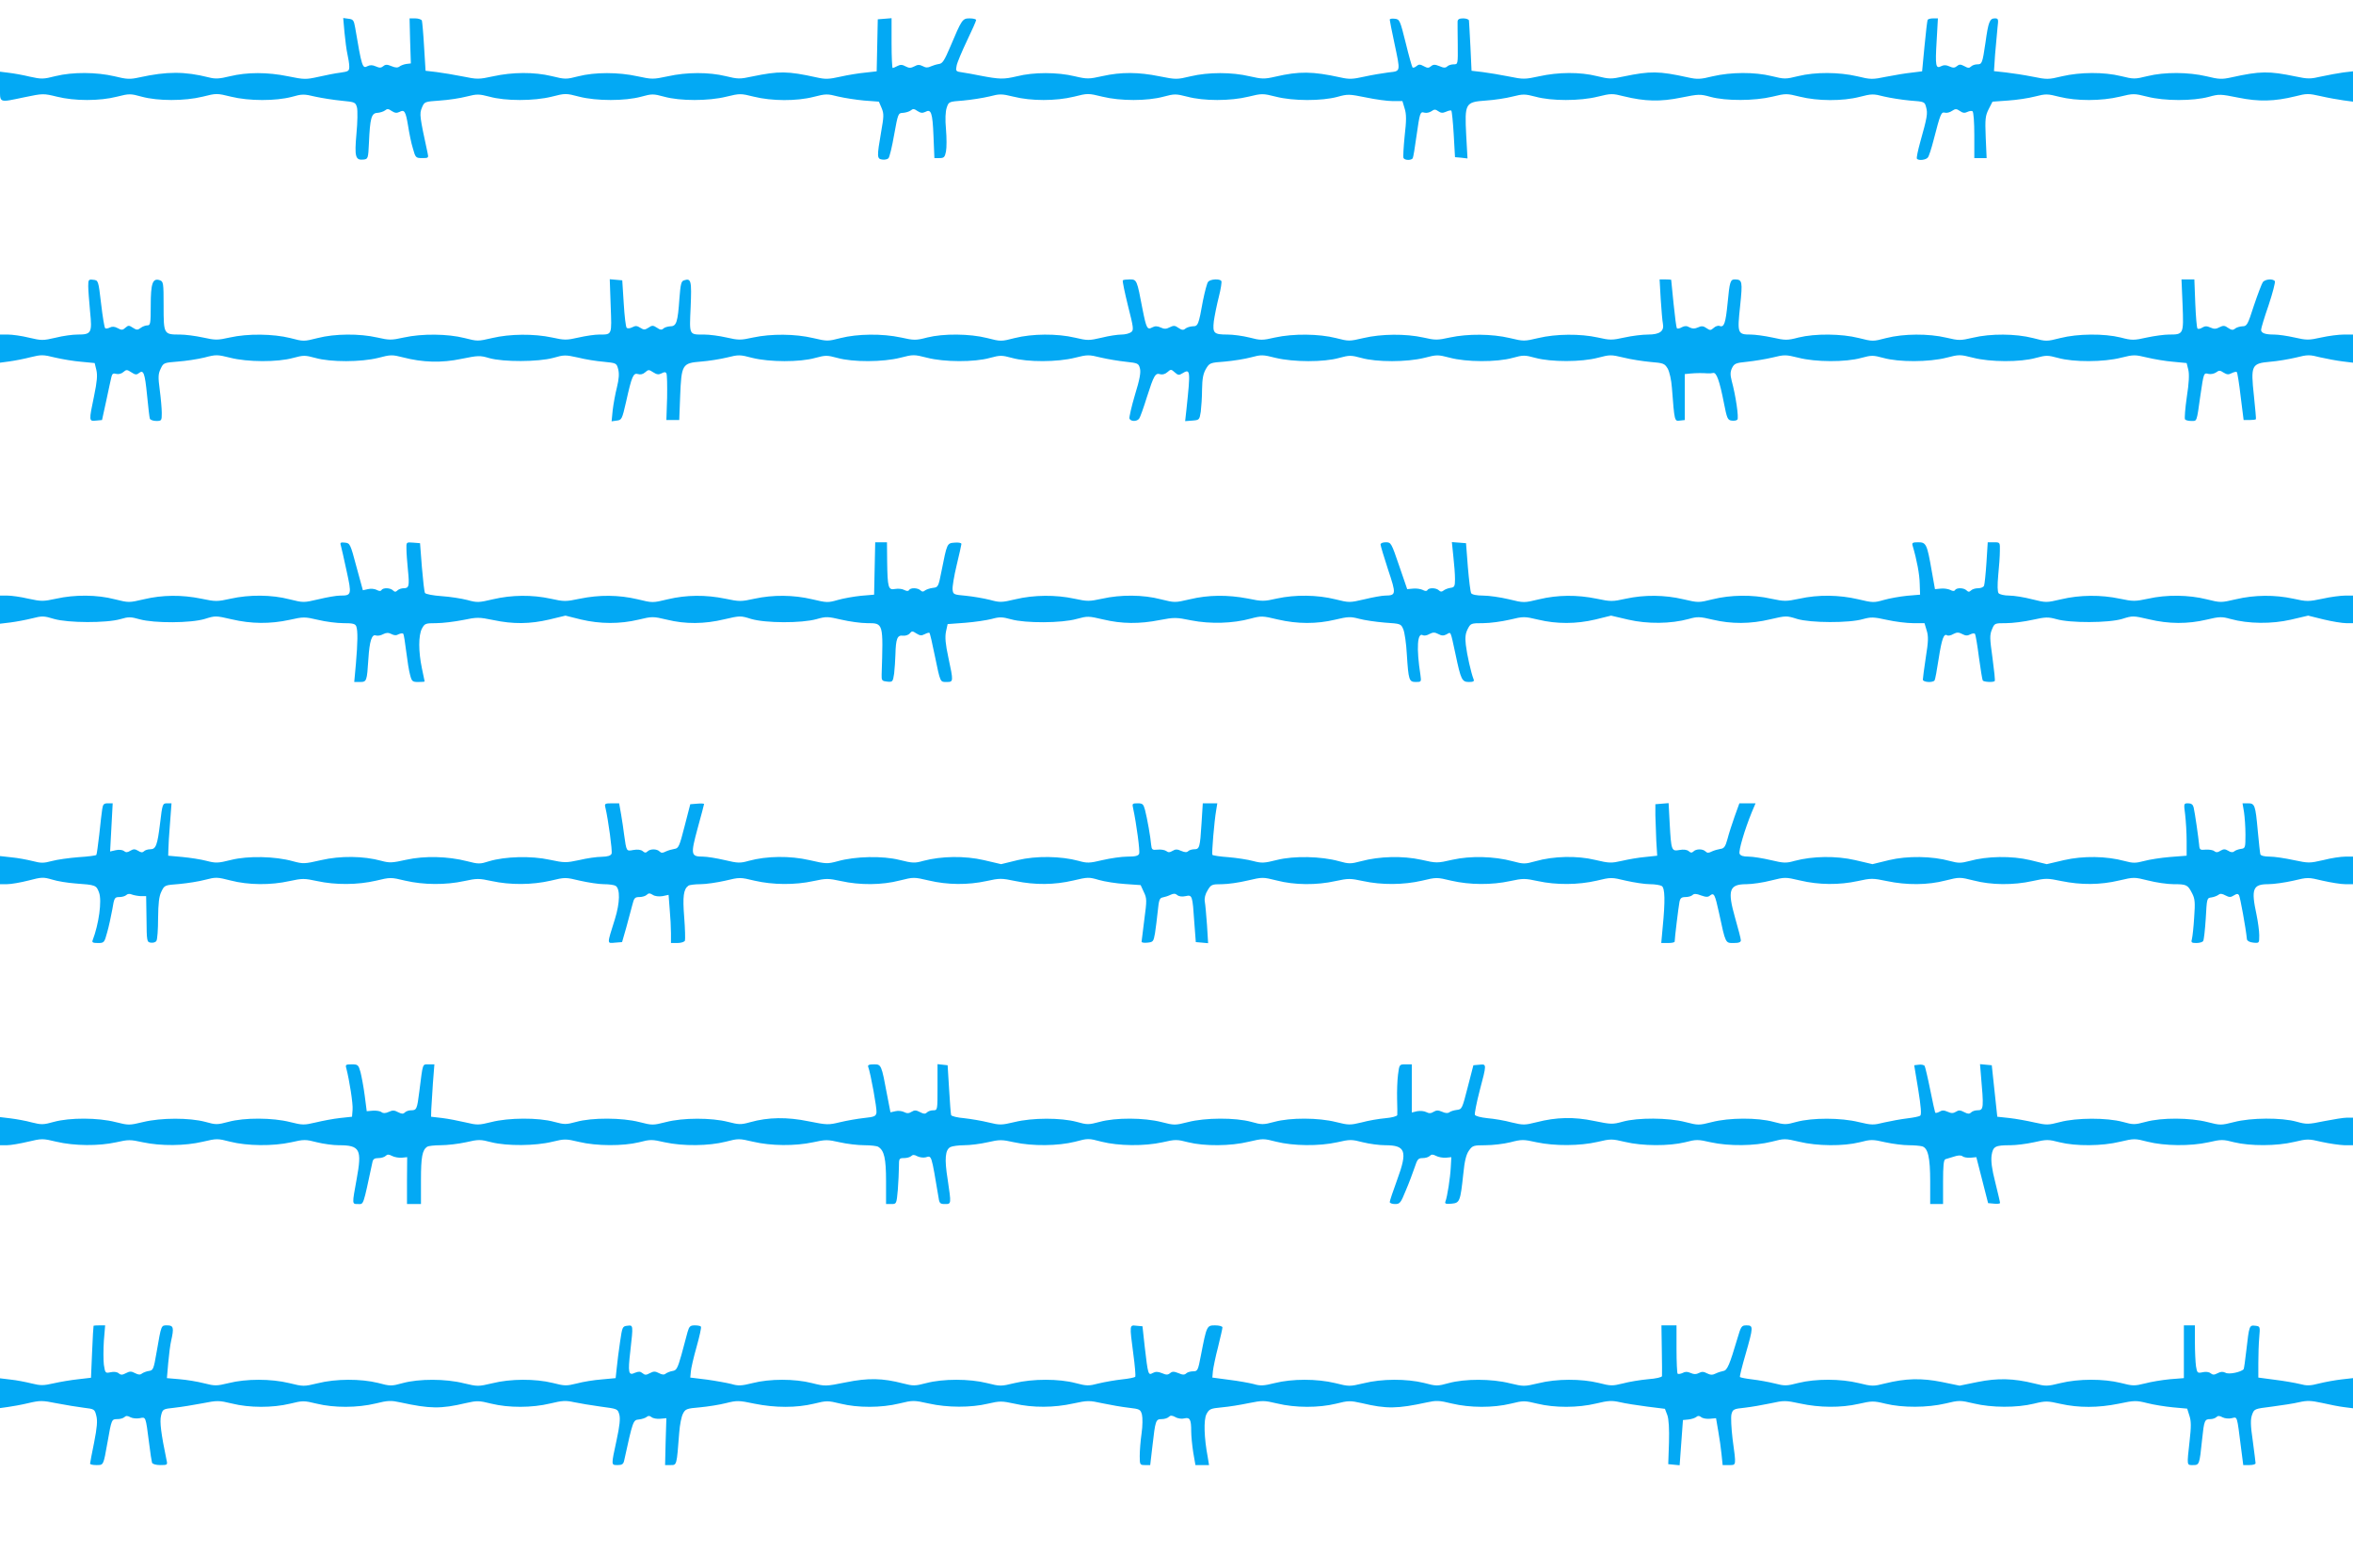 <?xml version="1.0" standalone="no"?>
<!DOCTYPE svg PUBLIC "-//W3C//DTD SVG 20010904//EN"
 "http://www.w3.org/TR/2001/REC-SVG-20010904/DTD/svg10.dtd">
<svg version="1.0" xmlns="http://www.w3.org/2000/svg"
 width="1280pt" height="853pt" viewBox="0 0 1280 853"
 preserveAspectRatio="xMidYMid meet">
<g transform="translate(0,853) scale(0.1,-0.1)"
fill="#03a9f4" stroke="none">
<path d="M1874 8353 c4 -43 11 -96 16 -118 5 -22 10 -52 10 -67 0 -24 -4 -27
-47 -33 -27 -3 -81 -14 -121 -23 -68 -15 -77 -15 -165 3 -112 23 -222 23 -317
0 -57 -14 -79 -15 -114 -6 -132 33 -227 33 -378 0 -50 -11 -67 -11 -135 6 -99
23 -227 24 -321 1 -66 -17 -77 -17 -140 -3 -37 9 -88 18 -114 21 l-48 6 0 -80
c0 -93 -11 -89 133 -59 101 21 103 21 177 3 96 -24 232 -24 326 0 67 17 74 17
135 0 88 -24 233 -24 331 0 75 19 78 19 155 0 97 -24 243 -24 330 -1 56 16 67
16 129 1 37 -8 101 -18 143 -22 72 -7 75 -8 83 -37 4 -16 3 -81 -3 -143 -11
-125 -6 -145 39 -140 24 3 25 6 29 91 6 134 13 162 46 163 14 1 33 7 41 13 12
10 19 10 37 -3 17 -11 27 -12 42 -5 27 15 34 3 47 -76 6 -38 17 -94 26 -122
14 -51 16 -53 51 -53 34 0 35 1 29 28 -43 199 -45 212 -31 246 14 33 14 33 98
39 47 3 112 13 146 22 56 14 66 14 124 -1 86 -24 241 -24 338 0 74 19 78 19
150 0 94 -24 249 -24 337 0 58 16 66 16 125 0 86 -24 241 -24 338 0 74 18 78
18 150 0 97 -24 232 -25 325 -1 66 17 75 17 133 2 34 -8 98 -18 142 -22 l80
-6 15 -35 c13 -31 12 -46 -3 -131 -23 -134 -23 -145 6 -149 13 -2 28 1 34 7 6
6 20 64 31 128 21 116 22 118 48 119 15 1 34 7 42 13 12 10 19 10 37 -3 17
-11 27 -12 42 -5 32 18 40 -3 45 -130 l5 -121 28 0 c24 0 29 5 35 36 4 20 4
74 0 121 -5 53 -3 97 4 117 11 33 11 33 90 39 44 4 107 14 141 22 58 15 67 15
133 -1 95 -24 230 -24 328 0 75 19 78 19 155 0 98 -24 243 -24 332 0 60 16 67
16 130 0 89 -24 234 -24 332 0 74 18 78 18 150 0 93 -24 249 -24 334 -1 57 16
65 15 155 -3 52 -11 118 -20 147 -20 l52 0 12 -40 c10 -31 10 -65 0 -151 -6
-60 -9 -114 -6 -119 8 -13 42 -13 50 -1 3 5 12 58 20 118 19 132 20 137 44
130 11 -3 28 1 38 8 15 11 22 11 37 0 14 -10 24 -11 42 -3 13 6 26 9 29 6 3
-3 9 -61 13 -129 l7 -124 34 -3 34 -4 -7 126 c-9 175 -5 181 107 189 47 3 112
13 146 22 56 14 66 14 124 -1 86 -24 241 -24 338 0 73 18 80 18 143 2 114 -28
199 -30 311 -7 95 19 103 20 160 4 84 -23 240 -22 336 1 74 18 78 18 150 0 97
-24 232 -25 325 -1 66 17 75 17 133 2 34 -8 97 -18 141 -22 79 -6 80 -6 88
-37 9 -33 6 -53 -32 -188 -13 -47 -22 -89 -18 -92 10 -11 49 -6 59 7 6 6 20
50 32 97 37 143 41 152 61 147 10 -3 28 2 39 10 18 12 24 12 43 -1 15 -11 26
-12 40 -5 10 5 23 7 28 4 6 -4 10 -60 10 -131 l0 -124 34 0 33 0 -5 113 c-4
100 -2 117 16 153 l21 41 84 6 c47 3 113 13 147 22 59 15 67 15 134 -2 92 -23
227 -23 327 1 74 18 78 18 150 0 93 -24 249 -24 334 -1 57 16 65 15 160 -4
112 -23 197 -21 311 7 62 16 72 16 138 1 39 -9 95 -19 124 -23 l52 -7 0 83 0
82 -52 -6 c-29 -4 -83 -14 -120 -22 -60 -14 -74 -14 -140 0 -146 30 -191 30
-350 -5 -50 -11 -67 -11 -135 6 -99 23 -227 24 -321 1 -69 -17 -75 -17 -144 0
-94 23 -222 22 -321 -1 -74 -18 -82 -18 -160 -2 -45 9 -111 19 -146 23 l-64 7
6 91 c4 50 10 115 13 144 6 49 5 52 -15 52 -27 0 -35 -20 -50 -130 -17 -115
-19 -120 -45 -120 -12 0 -27 -5 -34 -12 -9 -9 -17 -9 -36 2 -21 11 -28 11 -41
0 -12 -10 -21 -10 -41 -1 -17 8 -31 8 -44 1 -30 -16 -33 2 -25 136 l7 124 -25
0 c-14 0 -28 -3 -31 -8 -2 -4 -10 -69 -17 -144 l-13 -136 -56 -7 c-30 -3 -92
-13 -137 -22 -78 -16 -86 -16 -160 2 -99 23 -227 24 -321 1 -69 -17 -75 -17
-144 0 -94 23 -222 22 -321 -1 -68 -17 -85 -17 -135 -6 -159 35 -204 35 -350
5 -68 -15 -79 -14 -145 2 -92 23 -210 22 -314 -1 -78 -17 -87 -17 -165 -1 -46
9 -110 20 -143 24 l-60 7 -6 130 c-4 72 -7 136 -8 143 0 6 -14 12 -31 12 -22
0 -30 -5 -31 -17 0 -10 0 -66 1 -125 1 -107 1 -108 -22 -108 -13 0 -29 -5 -35
-11 -9 -9 -20 -9 -42 1 -25 10 -34 10 -46 0 -13 -11 -20 -11 -40 0 -20 11 -27
11 -40 0 -8 -7 -18 -10 -21 -7 -3 3 -20 63 -37 133 -31 124 -33 129 -59 132
-16 2 -28 0 -28 -5 0 -4 11 -61 25 -126 34 -162 36 -153 -32 -161 -32 -4 -91
-14 -132 -23 -62 -14 -82 -15 -130 -4 -151 33 -223 34 -353 4 -61 -14 -73 -13
-140 2 -97 23 -224 23 -321 0 -75 -18 -80 -18 -170 0 -113 23 -208 24 -310 1
-73 -16 -82 -17 -150 -1 -95 23 -224 23 -315 0 -73 -17 -92 -17 -202 4 -30 6
-72 14 -94 17 -37 5 -38 7 -32 37 3 17 29 78 56 135 28 58 50 108 50 113 0 5
-16 9 -35 9 -40 0 -43 -6 -106 -155 -31 -73 -42 -91 -61 -93 -13 -2 -33 -8
-44 -13 -16 -8 -28 -8 -44 1 -18 9 -28 9 -46 -1 -19 -10 -29 -10 -48 0 -17 10
-29 10 -44 2 -11 -6 -23 -11 -26 -11 -3 0 -6 61 -6 136 l0 135 -37 -3 -38 -3
-3 -142 -3 -141 -62 -7 c-34 -3 -95 -13 -135 -22 -62 -14 -82 -15 -130 -4
-159 35 -204 35 -350 5 -68 -15 -79 -14 -145 2 -91 22 -211 22 -314 -1 -80
-17 -86 -17 -165 0 -104 23 -232 23 -322 0 -66 -17 -72 -17 -145 1 -96 23
-213 22 -318 -1 -78 -17 -87 -17 -165 -1 -46 9 -110 20 -143 24 l-60 7 -8 130
c-4 72 -10 136 -12 143 -2 6 -19 12 -36 12 l-31 0 3 -122 4 -123 -25 -3 c-14
-2 -31 -9 -37 -14 -9 -7 -22 -7 -43 2 -24 10 -33 10 -45 0 -12 -10 -21 -10
-41 -1 -18 8 -31 8 -45 1 -27 -15 -31 -4 -67 210 -7 40 -11 45 -36 48 l-29 4
7 -79z"/>
<path d="M480 6973 c0 -21 5 -83 10 -138 12 -117 7 -125 -69 -125 -25 0 -79
-7 -118 -17 -69 -16 -77 -16 -145 0 -40 10 -92 17 -115 17 l-43 0 0 -76 0 -77
52 7 c29 4 81 14 115 23 57 14 68 14 132 -2 39 -9 103 -20 143 -23 l73 -7 9
-37 c7 -29 4 -63 -12 -141 -29 -139 -29 -139 11 -135 l32 3 23 105 c12 58 25
116 28 129 4 18 10 22 27 17 12 -3 28 1 38 10 16 14 20 14 43 -1 21 -14 29
-15 41 -5 26 21 33 1 45 -120 6 -63 13 -121 15 -127 2 -7 18 -13 35 -13 29 0
30 2 30 43 0 24 -5 81 -11 126 -9 69 -9 86 5 115 15 32 17 33 93 39 43 3 108
13 145 22 64 17 71 16 140 -1 93 -24 258 -25 343 -1 56 15 64 15 120 0 84 -24
249 -23 342 0 68 18 76 18 135 3 107 -28 211 -31 319 -8 89 18 100 19 150 4
78 -22 266 -21 348 1 59 17 67 17 135 2 39 -10 102 -20 140 -23 69 -7 70 -7
79 -41 6 -24 4 -53 -7 -98 -9 -35 -19 -91 -23 -124 l-6 -61 28 4 c27 3 29 7
51 103 31 139 39 158 65 150 13 -4 27 -1 39 10 17 15 20 15 43 0 20 -13 30
-14 46 -6 14 8 22 8 26 0 4 -6 5 -65 4 -132 l-4 -122 35 0 35 0 5 131 c7 171
11 179 113 187 40 3 104 13 141 22 64 16 71 16 139 -2 92 -23 258 -24 342 0
56 15 64 15 120 0 85 -24 249 -23 343 1 70 18 74 18 145 0 92 -24 257 -25 342
-1 56 15 64 15 120 0 85 -24 249 -23 343 1 68 17 75 17 140 1 38 -9 99 -19
137 -23 65 -7 69 -9 76 -36 6 -21 -1 -60 -27 -144 -19 -64 -32 -122 -30 -129
7 -17 41 -17 53 0 5 6 24 59 42 117 38 119 46 133 73 124 12 -3 27 1 39 12 18
16 20 16 40 -2 16 -15 24 -16 39 -6 46 28 47 21 24 -196 l-7 -63 39 3 c38 3
39 4 46 48 3 25 7 80 7 122 1 58 6 85 21 111 20 33 22 34 103 40 45 4 109 14
142 23 56 15 64 15 135 -3 96 -23 261 -24 345 0 56 15 64 15 120 0 84 -24 249
-23 342 0 70 18 74 18 140 1 89 -24 254 -25 341 -1 58 16 66 16 125 0 85 -23
250 -23 340 1 65 17 71 17 138 1 39 -10 105 -20 147 -24 71 -6 77 -8 94 -36
10 -18 20 -62 23 -105 14 -183 14 -182 43 -178 l27 3 0 125 0 125 30 3 c34 3
67 3 93 1 9 -1 24 0 31 2 18 5 35 -41 59 -164 16 -82 20 -92 41 -95 13 -2 27
0 32 5 9 9 -9 132 -31 212 -8 32 -8 48 2 69 12 24 20 28 82 34 38 4 100 14
138 23 65 16 72 16 141 -1 92 -24 257 -25 342 -1 56 15 64 15 120 0 85 -24
249 -23 343 1 70 18 74 18 145 0 92 -24 257 -25 342 -1 56 15 64 15 120 0 85
-24 249 -23 343 1 69 17 75 17 142 1 38 -9 102 -20 142 -23 l73 -7 9 -36 c6
-24 4 -72 -8 -148 -9 -62 -13 -117 -10 -122 3 -5 18 -9 34 -9 32 0 29 -10 50
140 18 122 18 123 44 116 12 -3 31 1 41 8 16 12 22 12 41 -1 18 -11 27 -12 44
-3 12 6 24 9 28 6 3 -3 13 -63 21 -134 l16 -127 33 0 c17 0 33 2 34 5 1 3 -4
60 -11 127 -18 166 -13 176 87 185 40 3 104 14 142 23 63 16 74 16 132 1 35
-8 89 -18 121 -22 l57 -7 0 77 0 76 -50 0 c-27 0 -83 -7 -123 -16 -68 -15 -79
-15 -145 0 -39 9 -89 16 -111 16 -49 0 -71 8 -71 26 0 8 18 68 41 134 22 66
37 125 34 130 -9 15 -51 12 -65 -4 -6 -8 -28 -66 -49 -128 -34 -106 -38 -113
-63 -113 -14 -1 -32 -6 -40 -13 -11 -9 -19 -8 -37 4 -19 14 -27 14 -47 4 -18
-10 -30 -11 -49 -2 -20 9 -30 9 -45 0 -10 -7 -22 -9 -26 -5 -4 4 -9 65 -12
137 l-5 130 -35 0 -35 0 6 -140 c6 -159 6 -160 -75 -160 -23 0 -77 -7 -119
-16 -71 -16 -82 -16 -143 0 -90 22 -233 21 -328 -3 -75 -19 -77 -19 -149 0
-94 24 -230 25 -326 2 -69 -16 -77 -16 -145 0 -97 23 -233 22 -327 -2 -72 -19
-74 -19 -149 0 -95 24 -238 25 -328 3 -61 -16 -72 -16 -143 0 -42 9 -95 16
-117 16 -72 0 -74 6 -58 155 14 135 12 144 -28 145 -25 0 -29 -11 -40 -128
-11 -111 -19 -135 -44 -125 -8 3 -23 -2 -32 -11 -16 -14 -20 -14 -39 -1 -17
12 -27 13 -46 4 -18 -8 -30 -8 -46 0 -15 9 -26 9 -42 1 -11 -7 -23 -9 -27 -6
-3 4 -11 64 -18 134 -7 70 -13 128 -13 130 -1 1 -15 2 -32 2 l-31 0 6 -107 c4
-60 9 -120 12 -134 8 -41 -18 -59 -81 -59 -30 0 -88 -7 -128 -16 -68 -15 -79
-15 -145 0 -95 21 -228 20 -324 -3 -76 -18 -80 -18 -155 0 -97 23 -228 24
-326 3 -68 -15 -79 -15 -145 0 -95 21 -228 20 -325 -3 -77 -18 -80 -18 -150 0
-91 23 -231 25 -331 3 -69 -16 -79 -16 -140 0 -36 9 -89 16 -118 16 -75 0 -82
7 -75 72 4 29 16 89 27 132 11 43 17 82 14 87 -8 14 -60 11 -72 -4 -6 -7 -18
-53 -28 -102 -24 -134 -27 -140 -56 -140 -14 -1 -32 -6 -40 -13 -11 -9 -19 -8
-37 4 -19 14 -27 14 -47 4 -19 -10 -30 -11 -49 -2 -19 9 -32 9 -47 1 -27 -15
-32 -6 -53 100 -30 159 -31 161 -69 161 -18 0 -35 -2 -38 -5 -3 -3 10 -65 28
-138 31 -122 32 -133 17 -144 -9 -7 -33 -13 -52 -13 -20 0 -69 -7 -108 -17
-69 -16 -77 -16 -145 0 -97 23 -233 22 -328 -2 -73 -19 -77 -19 -150 0 -95 24
-238 25 -326 3 -61 -16 -72 -16 -143 0 -102 22 -237 20 -328 -3 -70 -18 -73
-18 -150 0 -97 23 -228 24 -326 3 -68 -15 -79 -15 -145 0 -39 9 -93 16 -121
16 -84 0 -81 -6 -74 149 6 144 3 159 -36 146 -15 -4 -19 -20 -25 -98 -9 -129
-16 -152 -49 -152 -15 -1 -32 -6 -38 -12 -9 -9 -18 -8 -35 4 -21 14 -27 14
-47 0 -19 -12 -25 -12 -44 0 -17 11 -26 12 -43 3 -13 -7 -26 -8 -31 -3 -5 5
-12 65 -16 133 l-8 125 -34 3 -34 3 5 -145 c6 -161 9 -156 -63 -156 -22 0 -72
-7 -111 -16 -66 -15 -77 -15 -145 0 -98 21 -229 20 -326 -3 -77 -18 -80 -18
-150 0 -90 23 -231 25 -330 3 -68 -15 -79 -15 -145 0 -97 22 -231 21 -324 -3
-75 -19 -77 -19 -149 0 -93 23 -231 25 -329 3 -67 -15 -78 -15 -146 0 -41 9
-97 16 -125 16 -88 0 -89 1 -89 155 0 128 -1 134 -22 141 -38 12 -48 -18 -48
-138 0 -98 -2 -108 -18 -108 -10 0 -27 -6 -37 -14 -16 -12 -22 -12 -42 1 -21
14 -25 14 -41 0 -14 -13 -21 -14 -42 -2 -17 9 -30 10 -43 3 -10 -5 -22 -7 -25
-3 -4 3 -14 63 -22 133 -15 127 -15 127 -43 130 -25 3 -27 1 -27 -35z"/>
<path d="M1854 5563 c3 -10 17 -72 31 -137 29 -132 28 -136 -35 -136 -19 0
-72 -9 -117 -20 -82 -19 -82 -19 -159 0 -96 25 -217 26 -320 3 -72 -16 -82
-16 -158 0 -107 22 -212 21 -313 -3 -82 -19 -82 -19 -159 0 -95 25 -217 26
-319 3 -70 -15 -80 -15 -150 0 -42 10 -93 17 -115 17 l-40 0 0 -76 0 -77 58 7
c31 4 84 14 116 22 55 14 64 14 120 -3 76 -22 285 -23 361 -1 44 13 56 13 105
-1 80 -22 278 -21 354 2 57 18 60 18 146 -2 107 -25 209 -26 315 -3 76 17 82
17 155 0 41 -10 103 -18 138 -18 50 0 64 -3 70 -17 9 -24 8 -87 -2 -205 l-9
-98 31 0 c37 0 38 4 46 126 6 97 19 136 41 127 9 -3 27 0 39 7 18 9 29 9 45 1
15 -8 27 -9 40 -1 11 5 22 6 25 2 3 -5 10 -49 16 -98 6 -49 15 -106 21 -126 9
-35 13 -38 44 -38 19 0 35 1 35 3 0 1 -7 34 -15 72 -19 91 -19 178 0 215 15
28 19 30 78 30 34 0 99 8 145 17 77 16 87 16 165 0 108 -23 200 -22 306 3 l87
21 84 -21 c106 -25 212 -25 313 -1 75 18 79 18 155 0 101 -25 204 -24 312 2
86 20 89 20 146 2 78 -23 274 -24 356 -1 53 15 61 14 135 -3 43 -10 106 -19
141 -19 88 0 87 2 78 -280 -1 -32 2 -35 30 -38 30 -3 31 -1 38 44 3 26 6 72 7
103 2 85 10 107 40 103 14 -2 31 4 38 12 11 14 15 14 36 0 19 -12 28 -13 45
-4 12 6 24 10 26 7 3 -2 16 -58 29 -123 31 -150 29 -144 65 -144 37 0 37 2 9
133 -16 74 -19 110 -13 141 l9 41 95 7 c52 4 118 14 145 21 43 12 58 11 105
-2 78 -22 276 -21 357 2 59 16 64 16 145 -3 101 -24 196 -25 307 -3 79 15 89
15 172 -2 102 -20 226 -17 323 10 57 15 64 15 147 -5 108 -25 211 -25 312 -1
71 17 84 17 130 5 29 -8 92 -17 140 -21 87 -6 88 -6 101 -37 7 -17 16 -78 19
-136 9 -140 12 -150 49 -150 30 0 30 1 25 38 -23 147 -17 235 14 216 6 -3 22
-1 35 7 19 10 29 10 48 0 18 -10 29 -10 45 -2 25 14 20 24 49 -109 29 -138 35
-150 73 -150 24 0 30 4 25 15 -14 36 -36 134 -42 186 -5 42 -2 63 10 87 16 31
18 32 84 32 37 0 102 9 145 19 75 18 79 18 155 0 100 -24 206 -24 311 1 l85
21 94 -22 c104 -24 231 -23 329 4 46 13 59 13 130 -4 102 -24 204 -24 313 2
86 20 89 20 146 2 73 -22 283 -23 358 -1 44 12 58 12 130 -4 45 -10 109 -18
143 -18 l62 0 12 -40 c10 -32 9 -60 -5 -147 -9 -59 -16 -114 -16 -120 0 -15
56 -18 64 -4 3 4 13 57 22 117 17 109 28 139 46 128 5 -4 21 -1 34 7 19 10 29
10 48 0 18 -10 29 -10 44 -2 12 6 23 7 26 2 3 -5 13 -62 21 -126 9 -65 18
-122 21 -127 5 -8 57 -11 65 -3 3 2 -3 59 -12 125 -15 107 -16 125 -3 156 14
34 15 34 77 34 34 0 98 8 143 18 72 16 86 16 130 4 75 -22 285 -21 358 1 57
18 60 18 146 -2 109 -26 211 -26 313 -2 71 17 84 17 130 4 98 -27 225 -28 329
-4 l94 22 85 -21 c46 -11 101 -20 122 -20 l37 0 0 75 0 75 -42 0 c-24 0 -80
-7 -124 -17 -76 -16 -86 -16 -158 0 -101 22 -212 21 -313 -3 -82 -19 -83 -19
-160 0 -96 24 -217 26 -318 3 -71 -15 -81 -15 -153 0 -103 22 -218 21 -319 -3
-82 -19 -82 -19 -159 0 -42 11 -98 20 -124 20 -26 0 -52 6 -58 13 -6 8 -7 42
-2 97 5 47 9 106 9 133 1 47 1 47 -33 47 l-33 0 -7 -111 c-4 -61 -10 -117 -13
-125 -3 -8 -17 -14 -32 -14 -15 0 -32 -5 -39 -12 -9 -9 -15 -9 -24 0 -15 15
-54 16 -63 2 -4 -7 -13 -6 -26 1 -11 5 -34 9 -51 7 l-32 -3 -18 101 c-25 144
-30 154 -73 154 -30 0 -35 -3 -31 -17 24 -81 38 -158 39 -208 l2 -60 -71 -6
c-39 -4 -96 -14 -127 -23 -52 -15 -60 -15 -139 4 -102 24 -217 26 -320 3 -72
-15 -82 -15 -153 0 -101 23 -222 21 -318 -3 -77 -19 -78 -19 -160 0 -101 24
-212 25 -313 3 -72 -16 -82 -16 -158 0 -107 22 -212 21 -313 -3 -83 -20 -83
-20 -165 0 -46 11 -109 20 -140 20 -34 0 -60 5 -65 13 -4 6 -12 71 -18 142
l-10 130 -38 3 -39 3 8 -78 c5 -43 9 -98 9 -123 0 -40 -3 -45 -25 -48 -14 -2
-31 -9 -38 -15 -9 -7 -16 -7 -24 1 -15 15 -55 16 -63 2 -4 -7 -13 -6 -26 1
-11 5 -34 9 -52 7 l-32 -3 -44 128 c-42 123 -44 127 -72 127 -17 0 -29 -5 -29
-12 0 -7 19 -69 41 -137 45 -134 44 -140 -16 -141 -16 0 -67 -9 -112 -20 -82
-19 -83 -19 -160 0 -96 24 -217 26 -317 4 -70 -16 -81 -16 -158 0 -110 21
-215 20 -315 -4 -82 -19 -82 -19 -159 0 -95 25 -217 26 -319 3 -70 -15 -80
-15 -150 0 -101 22 -221 21 -321 -3 -76 -18 -85 -18 -140 -3 -32 8 -90 18
-129 22 -67 6 -70 7 -73 33 -2 15 8 75 22 133 14 59 26 111 26 116 0 6 -17 9
-37 7 -42 -3 -41 -3 -72 -158 -16 -82 -18 -85 -46 -88 -17 -2 -36 -9 -43 -14
-9 -8 -16 -8 -24 0 -15 15 -55 16 -63 2 -4 -7 -13 -6 -27 1 -11 6 -33 8 -49 5
-37 -7 -41 7 -43 149 l-1 105 -32 0 -32 0 -3 -142 -3 -143 -71 -6 c-39 -4 -96
-14 -127 -23 -52 -15 -60 -15 -139 4 -102 24 -212 25 -314 3 -72 -16 -82 -16
-158 0 -107 22 -212 21 -313 -3 -83 -20 -83 -20 -165 0 -102 24 -207 25 -314
3 -76 -16 -86 -16 -158 0 -101 22 -212 21 -314 -3 -77 -18 -86 -19 -140 -4
-31 8 -94 18 -140 21 -45 3 -86 11 -90 17 -4 6 -11 70 -17 141 l-10 130 -37 3
c-38 3 -38 3 -37 -35 0 -21 4 -72 8 -113 9 -88 6 -100 -23 -100 -12 0 -27 -5
-34 -12 -9 -9 -15 -9 -24 0 -15 15 -54 16 -63 2 -4 -7 -13 -6 -26 1 -11 6 -33
8 -48 4 l-27 -6 -35 128 c-33 124 -35 128 -62 131 -24 3 -28 0 -23 -15z"/>
<path d="M556 4128 c-3 -18 -10 -80 -16 -138 -7 -57 -13 -107 -16 -111 -2 -3
-45 -9 -96 -12 -51 -4 -117 -13 -146 -21 -45 -12 -59 -12 -105 0 -28 7 -80 17
-114 20 l-63 7 0 -77 0 -76 38 0 c22 0 74 9 117 20 72 19 81 19 129 5 28 -9
85 -18 126 -21 111 -8 114 -9 129 -50 16 -44 -1 -170 -35 -259 -5 -12 2 -15
29 -15 33 0 35 2 50 58 9 31 21 87 28 125 10 63 13 67 38 67 15 0 32 5 38 11
7 7 19 8 30 3 10 -4 32 -8 48 -9 l30 0 2 -125 c1 -121 2 -125 23 -128 13 -2
27 2 31 10 5 7 9 63 9 123 1 82 5 119 18 145 17 35 18 35 97 41 44 4 108 14
141 23 58 15 65 15 139 -4 96 -25 218 -26 320 -3 70 15 80 15 150 0 100 -22
221 -21 320 2 79 19 81 19 160 0 99 -23 220 -24 320 -2 70 15 80 15 150 0 100
-22 221 -21 320 2 79 19 81 19 160 0 44 -10 103 -19 130 -19 28 0 56 -4 64 -9
25 -16 24 -91 -4 -181 -44 -140 -44 -132 1 -128 l38 3 23 80 c12 44 27 99 33
123 9 37 14 42 38 42 16 0 34 6 40 12 10 10 17 10 33 0 12 -8 33 -10 53 -7
l33 7 6 -78 c4 -42 7 -101 7 -131 l0 -53 35 0 c20 0 38 6 41 13 2 7 1 64 -4
127 -9 113 -4 153 23 172 5 4 35 8 65 8 30 0 91 9 135 19 79 19 81 19 160 0
99 -23 220 -24 320 -2 70 15 80 15 150 0 102 -23 224 -22 319 3 77 19 77 19
159 0 101 -24 212 -25 313 -3 72 16 82 16 158 0 107 -22 212 -21 314 3 80 19
86 19 140 3 31 -9 95 -19 142 -22 l85 -6 17 -37 c17 -35 17 -45 3 -150 -8 -62
-15 -117 -15 -121 0 -5 15 -7 32 -5 31 3 33 6 41 51 4 26 11 80 15 120 6 61
10 72 27 75 11 2 30 8 42 14 17 8 26 8 37 -1 9 -8 27 -10 45 -6 37 8 38 5 48
-145 l8 -105 34 -3 33 -3 -6 98 c-4 54 -9 112 -12 128 -3 19 2 41 16 63 18 30
23 32 77 32 32 0 95 9 140 20 82 19 82 19 159 0 95 -25 217 -26 319 -3 70 15
80 15 150 0 100 -22 221 -21 320 2 79 19 81 19 160 0 99 -23 220 -24 320 -2
70 15 80 15 150 0 100 -22 221 -21 320 2 79 19 81 19 160 0 44 -10 103 -19
130 -19 28 0 57 -5 65 -10 17 -11 19 -80 5 -222 l-8 -88 37 0 c20 0 36 3 36 8
0 19 21 190 26 215 4 21 11 27 33 27 15 0 32 5 38 11 8 8 21 8 46 -2 28 -10
39 -10 50 0 21 16 26 6 48 -94 36 -169 35 -165 79 -165 29 0 40 4 40 15 0 8
-14 62 -31 121 -43 151 -33 184 61 184 31 0 92 9 134 20 77 19 77 19 159 0
101 -24 212 -25 313 -3 72 16 82 16 158 0 108 -23 224 -22 319 3 76 19 78 19
154 0 95 -25 216 -26 319 -3 72 16 82 16 158 0 107 -22 212 -21 313 3 82 19
82 19 159 0 42 -11 105 -20 138 -20 71 0 77 -3 101 -50 15 -29 17 -49 11 -130
-3 -52 -9 -105 -12 -117 -6 -20 -3 -23 24 -23 17 0 34 5 37 11 4 6 10 61 14
122 6 110 6 112 31 115 14 2 31 9 38 14 9 8 20 7 38 -3 21 -11 29 -11 46 0 16
10 22 10 28 1 6 -10 37 -178 43 -240 2 -9 15 -16 35 -18 32 -3 32 -3 32 40 0
24 -7 74 -15 113 -30 139 -20 165 63 165 31 0 93 9 137 19 79 19 81 19 160 0
44 -10 99 -19 123 -19 l42 0 0 75 0 75 -42 0 c-24 0 -78 -8 -120 -19 -75 -17
-79 -17 -160 0 -46 10 -105 19 -131 19 -29 0 -49 5 -51 13 -2 6 -8 64 -14 127
-13 142 -16 150 -54 150 l-29 0 8 -47 c4 -27 8 -82 8 -123 0 -72 -1 -75 -25
-78 -14 -2 -30 -8 -37 -14 -7 -6 -19 -5 -32 4 -17 10 -25 10 -42 0 -15 -10
-24 -10 -34 -2 -7 6 -28 9 -46 8 -31 -3 -34 -1 -36 27 -4 40 -23 174 -30 203
-4 15 -12 22 -30 22 -24 0 -24 -1 -16 -62 4 -35 8 -99 8 -143 l0 -80 -90 -7
c-49 -4 -114 -14 -142 -22 -46 -12 -60 -12 -105 0 -99 27 -226 29 -330 5 l-94
-22 -90 22 c-100 24 -235 22 -331 -5 -46 -12 -60 -12 -105 0 -97 27 -232 29
-332 5 l-90 -22 -94 22 c-104 24 -231 22 -329 -4 -46 -13 -59 -13 -130 4 -43
10 -97 19 -121 19 -30 0 -44 5 -49 16 -6 16 27 129 67 227 l20 47 -44 0 -44 0
-26 -72 c-14 -40 -32 -95 -39 -123 -11 -41 -19 -51 -38 -53 -13 -2 -34 -8 -47
-14 -17 -9 -25 -9 -34 0 -15 15 -51 15 -66 0 -8 -8 -15 -8 -26 2 -10 8 -28 10
-50 6 -43 -8 -45 -3 -53 142 l-6 113 -36 -3 -36 -3 0 -60 c1 -33 3 -96 5 -140
l5 -80 -65 -7 c-36 -3 -93 -13 -127 -21 -58 -13 -69 -13 -145 5 -98 24 -227
21 -325 -7 -58 -16 -65 -16 -125 0 -101 27 -229 30 -327 8 -83 -19 -86 -19
-170 0 -100 22 -227 19 -327 -8 -57 -15 -66 -15 -120 0 -97 27 -245 30 -337 7
-71 -18 -84 -18 -130 -6 -29 8 -89 17 -135 21 -45 3 -85 9 -87 13 -4 7 10 180
21 243 l6 37 -40 0 -39 0 -7 -111 c-8 -130 -11 -139 -40 -139 -12 0 -27 -5
-32 -10 -8 -8 -19 -7 -38 1 -22 10 -32 10 -48 0 -15 -9 -23 -9 -33 -1 -8 6
-29 10 -47 8 -30 -3 -33 -1 -36 27 -3 40 -21 141 -33 188 -9 33 -13 37 -41 37
-28 0 -30 -2 -24 -27 18 -83 38 -234 33 -247 -5 -12 -21 -16 -64 -16 -32 0
-93 -9 -136 -19 -71 -17 -84 -17 -130 -4 -96 26 -231 28 -331 4 l-90 -22 -94
22 c-104 24 -231 22 -329 -4 -46 -13 -58 -13 -130 5 -91 23 -240 20 -336 -7
-56 -15 -63 -15 -154 6 -105 24 -231 23 -330 -4 -46 -13 -59 -13 -130 4 -43
10 -97 19 -119 19 -66 0 -68 10 -29 154 19 69 35 129 35 132 0 3 -17 4 -37 2
l-38 -3 -31 -120 c-28 -110 -33 -120 -55 -123 -13 -2 -34 -8 -47 -14 -17 -9
-25 -9 -34 0 -15 15 -51 15 -66 0 -8 -8 -15 -8 -26 2 -10 8 -28 10 -51 6 -38
-7 -37 -9 -50 84 -3 25 -10 73 -16 108 l-11 62 -40 0 c-37 0 -40 -2 -35 -22
16 -67 39 -238 34 -252 -5 -11 -20 -16 -54 -17 -26 0 -82 -8 -123 -18 -71 -15
-79 -15 -160 2 -100 22 -242 18 -329 -8 -50 -16 -58 -16 -120 0 -105 27 -231
30 -331 8 -76 -17 -91 -18 -135 -6 -98 27 -224 28 -328 4 -91 -21 -98 -21
-154 -6 -96 27 -245 30 -336 7 -72 -18 -83 -18 -134 -5 -30 8 -89 17 -131 21
l-77 7 1 35 c0 19 4 83 9 143 l8 107 -25 0 c-23 0 -25 -4 -37 -107 -15 -123
-23 -143 -54 -143 -13 0 -28 -5 -34 -11 -8 -8 -17 -7 -32 3 -17 10 -25 10 -42
0 -16 -10 -24 -10 -34 -2 -9 7 -27 9 -45 5 l-31 -7 7 131 7 131 -26 0 c-22 0
-27 -5 -31 -32z"/>
<path d="M1884 2718 c17 -66 37 -193 34 -225 l-3 -38 -65 -7 c-36 -4 -95 -15
-132 -24 -64 -15 -72 -15 -140 2 -94 24 -249 25 -336 1 -60 -16 -68 -16 -125
0 -86 23 -241 23 -339 -1 -75 -18 -78 -18 -150 0 -94 24 -248 25 -335 1 -57
-16 -68 -16 -120 -3 -32 9 -84 18 -115 22 l-58 7 0 -77 0 -76 38 0 c20 0 72 9
114 19 76 18 80 18 155 0 97 -23 230 -24 325 -3 66 15 77 15 145 0 98 -21 229
-20 326 3 77 18 80 18 150 0 91 -23 231 -25 331 -3 69 16 79 16 140 0 36 -9
89 -16 118 -16 117 0 128 -22 98 -185 -25 -138 -26 -135 8 -135 31 0 26 -15
78 228 3 16 11 22 32 22 15 0 33 5 40 12 9 9 17 9 34 0 13 -7 37 -11 53 -10
l30 3 -1 -127 0 -128 38 0 38 0 0 131 c0 125 7 163 34 181 6 4 39 8 73 8 34 0
96 7 137 16 69 16 79 16 140 0 84 -21 239 -20 331 3 66 16 74 16 145 -1 95
-23 240 -23 326 -2 61 16 71 16 140 0 100 -22 240 -20 331 3 70 18 73 18 150
0 97 -23 228 -24 326 -3 68 15 79 15 145 0 39 -9 99 -16 134 -16 35 0 69 -4
76 -9 32 -20 42 -63 42 -187 l0 -124 29 0 c28 0 28 1 35 77 3 42 6 98 6 125 0
46 1 48 28 48 15 0 33 5 39 11 8 8 17 8 33 -1 12 -6 32 -9 45 -6 34 9 30 22
71 -221 4 -29 9 -33 34 -33 36 0 35 -1 15 135 -18 112 -13 160 15 175 10 5 44
10 75 10 31 0 88 7 127 16 66 15 77 15 145 0 99 -22 240 -20 331 3 71 19 73
19 145 0 91 -23 231 -25 331 -3 69 16 79 16 140 0 88 -22 231 -21 329 3 77 18
80 18 150 0 91 -23 231 -25 331 -3 69 16 79 16 140 0 36 -9 90 -16 121 -16
112 0 123 -32 65 -189 -22 -60 -40 -114 -40 -120 0 -6 13 -11 29 -11 26 0 31
6 58 73 17 39 38 96 48 125 15 46 20 52 44 52 15 0 32 5 39 12 9 9 17 9 34 0
13 -7 37 -11 53 -10 l30 3 -3 -55 c-3 -58 -19 -161 -29 -186 -5 -12 2 -15 33
-12 45 4 48 12 64 161 7 72 16 107 31 128 19 27 25 29 90 29 38 0 99 7 135 16
61 16 72 16 143 0 98 -21 236 -20 331 2 72 17 78 17 150 0 95 -23 240 -23 326
-2 61 16 71 16 140 0 100 -22 240 -20 331 3 70 18 73 18 150 0 98 -24 241 -25
329 -3 61 16 71 16 140 0 41 -9 98 -16 127 -16 29 0 61 -3 73 -6 32 -9 44 -60
44 -192 l0 -122 35 0 35 0 0 120 c0 88 3 121 13 124 6 2 27 8 46 14 23 8 38 8
47 2 6 -6 26 -9 43 -8 l32 3 32 -125 32 -125 33 -3 c17 -2 32 0 32 4 0 5 -12
55 -26 112 -19 74 -24 116 -20 147 8 49 19 55 103 55 29 0 86 7 127 16 69 16
79 16 140 0 88 -22 231 -21 329 3 77 18 80 18 150 0 91 -23 231 -25 331 -3 69
16 79 16 140 0 86 -21 231 -21 326 2 72 17 78 17 150 0 41 -9 96 -17 123 -18
l47 0 0 75 0 75 -32 0 c-18 0 -74 -9 -125 -19 -87 -18 -96 -18 -150 -3 -82 23
-248 22 -340 -2 -71 -18 -75 -18 -145 0 -94 24 -249 25 -336 1 -60 -16 -67
-16 -125 0 -85 23 -250 23 -341 -1 -65 -17 -72 -17 -140 -2 -39 9 -100 20
-136 24 l-65 7 -7 65 c-4 36 -11 99 -15 140 l-8 75 -32 3 -32 3 4 -48 c17
-194 17 -203 -19 -203 -12 0 -27 -5 -34 -12 -9 -9 -18 -8 -37 2 -21 11 -30 12
-45 2 -15 -9 -25 -9 -45 0 -20 9 -31 9 -45 0 -11 -6 -21 -8 -23 -4 -2 4 -14
60 -27 124 -13 65 -27 123 -30 129 -4 6 -18 9 -32 7 l-25 -3 22 -133 c15 -93
18 -135 11 -141 -6 -5 -38 -11 -71 -15 -33 -4 -89 -14 -124 -22 -60 -15 -68
-15 -140 2 -97 24 -252 24 -338 1 -57 -16 -65 -16 -125 0 -87 24 -242 23 -335
-1 -71 -18 -75 -18 -145 0 -92 24 -259 25 -341 2 -54 -15 -63 -15 -155 4 -110
23 -205 21 -314 -7 -64 -16 -72 -16 -135 -1 -36 10 -95 20 -131 23 -37 4 -66
11 -69 19 -2 6 9 65 26 130 39 147 39 146 -1 142 l-33 -3 -31 -120 c-30 -117
-31 -120 -60 -123 -16 -2 -34 -8 -40 -13 -8 -6 -22 -5 -39 3 -21 9 -31 9 -46
0 -14 -9 -25 -10 -40 -2 -11 6 -33 8 -50 5 l-29 -7 0 131 0 131 -34 0 c-33 0
-34 0 -41 -56 -4 -31 -6 -90 -5 -132 1 -43 2 -82 1 -88 -1 -6 -29 -14 -64 -17
-35 -3 -94 -13 -130 -23 -63 -15 -70 -15 -139 2 -94 24 -249 25 -336 1 -60
-16 -68 -16 -125 0 -87 24 -251 23 -344 -1 -71 -18 -75 -18 -145 0 -94 24
-249 25 -336 1 -60 -16 -68 -16 -125 0 -86 23 -241 23 -338 -1 -72 -17 -80
-17 -142 -2 -36 9 -96 19 -132 23 -37 3 -69 11 -71 17 -2 6 -7 70 -11 141 l-8
130 -27 3 -28 3 0 -125 c0 -125 0 -126 -23 -126 -13 0 -28 -5 -35 -12 -9 -9
-18 -8 -37 2 -21 11 -30 12 -46 2 -14 -9 -25 -10 -40 -2 -11 6 -33 9 -48 5
l-27 -6 -18 93 c-31 167 -32 168 -72 168 -27 0 -35 -4 -31 -14 13 -34 48 -227
45 -248 -3 -20 -10 -24 -68 -30 -36 -4 -94 -14 -131 -23 -62 -15 -70 -15 -170
5 -116 24 -220 23 -319 -5 -50 -14 -61 -13 -120 2 -90 23 -245 23 -337 -1 -71
-18 -75 -18 -145 0 -93 24 -258 25 -343 1 -56 -15 -64 -15 -120 0 -85 24 -249
23 -342 -1 -69 -17 -77 -17 -140 -2 -38 9 -95 20 -128 24 l-60 7 1 40 c1 22 5
86 9 143 l8 102 -31 0 c-35 0 -31 10 -51 -148 -12 -97 -15 -102 -45 -102 -12
0 -27 -5 -34 -12 -9 -9 -17 -8 -37 2 -20 11 -30 11 -51 1 -18 -8 -30 -8 -39
-1 -7 6 -28 9 -46 8 l-34 -3 -11 85 c-6 47 -17 104 -23 128 -11 39 -14 42 -48
42 -32 0 -35 -2 -29 -22z"/>
<path d="M509 1318 c-1 -2 -5 -66 -8 -143 l-6 -140 -69 -8 c-38 -4 -98 -14
-133 -22 -57 -13 -72 -13 -121 -1 -32 8 -83 18 -114 21 l-58 7 0 -81 0 -81 43
6 c23 3 73 12 111 21 64 15 76 15 155 -1 47 -9 113 -20 146 -24 59 -7 60 -8
69 -44 7 -27 4 -64 -12 -145 -12 -59 -22 -111 -22 -115 0 -5 15 -8 34 -8 40 0
38 -4 61 125 22 125 22 125 54 125 15 0 32 5 38 11 8 8 17 8 33 -1 11 -6 34
-8 50 -5 34 7 32 12 51 -135 6 -52 14 -100 16 -107 3 -8 22 -13 45 -13 39 0
40 1 34 27 -30 145 -38 208 -30 242 9 36 10 36 74 43 36 4 104 15 151 24 81
16 89 16 160 -1 95 -24 222 -24 317 -1 69 17 75 17 145 0 94 -23 220 -23 320
1 68 17 85 17 135 6 161 -35 220 -36 355 -4 62 14 72 14 140 -3 94 -23 220
-23 320 1 66 16 85 17 130 7 29 -6 94 -17 145 -24 91 -12 92 -12 101 -43 6
-22 2 -62 -15 -140 -30 -139 -30 -135 6 -135 23 0 31 5 35 23 48 219 49 222
80 225 17 2 36 8 43 14 8 7 16 7 26 -1 8 -7 30 -11 48 -9 l33 3 -4 -127 -3
-128 30 0 c34 0 33 -4 47 178 3 41 12 86 20 101 13 26 20 29 92 35 43 4 107
14 142 23 60 15 70 15 155 -3 113 -23 229 -23 324 0 69 17 75 17 145 0 93 -23
220 -23 319 1 74 18 79 18 160 0 102 -23 230 -23 322 -1 65 15 75 15 145 0 99
-23 216 -22 319 1 79 17 87 17 160 1 42 -9 106 -20 141 -24 61 -7 65 -9 73
-37 4 -17 4 -62 -2 -103 -6 -40 -10 -96 -10 -123 0 -47 1 -49 29 -49 l28 0 12
103 c16 140 18 147 50 147 15 0 32 5 39 12 9 9 17 9 36 -1 13 -8 36 -11 49 -7
30 7 37 -6 37 -70 0 -25 5 -76 11 -115 l12 -69 37 0 37 0 -7 43 c-20 105 -23
203 -7 234 15 28 21 31 84 37 37 3 103 14 146 23 75 15 83 15 155 -2 99 -24
226 -24 320 -1 67 17 77 17 140 3 134 -32 193 -31 354 4 50 11 67 11 135 -6
100 -24 226 -24 321 -1 69 17 75 17 145 0 94 -23 220 -23 320 1 66 16 85 17
130 7 29 -7 95 -17 148 -24 l96 -12 13 -34 c8 -22 11 -75 9 -151 l-4 -116 31
-3 31 -3 9 123 9 123 30 3 c17 2 36 8 43 14 8 7 16 7 26 -1 8 -7 30 -11 48 -9
l33 3 12 -70 c7 -38 15 -96 18 -127 l6 -58 35 0 c40 0 39 -6 19 142 -7 59 -10
119 -6 135 7 26 12 29 72 35 35 4 99 15 141 24 73 16 81 16 160 -1 106 -23
222 -24 319 -2 71 16 80 17 145 1 94 -23 230 -22 327 1 75 18 79 18 155 0 96
-23 232 -24 326 -1 65 16 74 15 145 -1 99 -22 204 -22 317 1 85 18 95 18 155
3 35 -9 98 -19 140 -23 l77 -7 12 -38 c10 -30 10 -60 1 -139 -15 -136 -16
-130 19 -130 34 0 35 2 49 138 11 106 14 112 45 112 12 0 27 5 33 11 8 8 17 8
33 -1 11 -6 34 -9 50 -5 32 7 28 19 51 -162 l12 -93 33 0 c19 0 34 4 34 10 0
5 -7 59 -15 120 -13 88 -13 118 -4 144 12 32 12 32 108 44 53 7 119 17 148 24
44 10 65 9 125 -4 40 -9 94 -20 121 -23 l47 -6 0 82 0 82 -62 -7 c-35 -4 -90
-14 -122 -22 -49 -13 -68 -13 -105 -3 -25 6 -86 17 -136 23 l-90 12 0 79 c0
44 2 107 5 140 5 59 5 60 -22 63 -32 4 -33 0 -48 -132 -6 -55 -13 -102 -15
-105 -17 -16 -80 -29 -98 -19 -14 7 -26 7 -43 -2 -19 -10 -26 -10 -38 -1 -9 8
-27 10 -44 6 -28 -6 -30 -4 -36 32 -3 21 -6 80 -6 131 l0 92 -30 0 -30 0 0
-144 0 -143 -76 -6 c-42 -4 -103 -14 -136 -23 -57 -14 -66 -14 -132 3 -93 23
-229 23 -327 -1 -73 -18 -80 -18 -143 -2 -113 28 -199 30 -308 8 l-98 -20 -97
20 c-110 22 -196 20 -309 -8 -63 -16 -70 -16 -143 2 -98 24 -234 24 -327 1
-65 -17 -76 -17 -130 -3 -32 8 -87 18 -122 22 -34 4 -64 10 -67 13 -2 4 12 60
31 125 42 147 43 156 5 156 -27 0 -30 -4 -50 -72 -42 -142 -55 -173 -76 -176
-11 -2 -30 -8 -42 -14 -17 -9 -29 -8 -47 1 -18 10 -29 10 -44 2 -15 -8 -27 -8
-45 0 -18 8 -30 8 -44 0 -11 -5 -23 -7 -27 -4 -3 3 -6 64 -6 135 l0 128 -41 0
-41 0 2 -132 c1 -73 2 -138 1 -144 0 -6 -33 -14 -77 -17 -42 -4 -103 -14 -136
-23 -57 -14 -66 -14 -132 3 -94 23 -229 23 -328 -2 -77 -18 -79 -18 -155 0
-99 25 -244 25 -332 1 -61 -17 -68 -17 -135 1 -94 23 -229 23 -328 -2 -77 -18
-79 -18 -155 1 -99 24 -234 24 -329 0 -60 -15 -78 -16 -115 -5 -24 6 -84 17
-134 23 l-90 12 3 35 c2 18 14 78 28 131 13 53 24 101 24 107 0 6 -18 11 -40
11 -45 0 -46 -2 -77 -162 -16 -84 -18 -88 -43 -88 -14 0 -31 -5 -37 -11 -9 -9
-20 -9 -42 1 -25 10 -34 10 -46 0 -12 -10 -21 -10 -44 0 -22 9 -35 9 -50 1
-25 -14 -26 -10 -44 144 l-12 110 -33 3 c-38 4 -38 8 -17 -153 9 -64 13 -120
11 -124 -3 -5 -36 -11 -73 -15 -37 -4 -94 -14 -127 -22 -53 -14 -64 -14 -125
2 -89 24 -234 24 -332 0 -74 -18 -78 -18 -150 0 -95 24 -240 24 -330 0 -61
-16 -72 -16 -126 -2 -111 29 -190 31 -312 6 -110 -22 -112 -22 -184 -4 -94 24
-230 24 -323 0 -60 -15 -78 -16 -115 -5 -24 6 -84 17 -134 24 l-90 11 3 32 c1
17 15 78 31 134 16 57 27 106 24 111 -2 4 -17 7 -33 7 -25 0 -31 -5 -40 -37
-5 -21 -21 -76 -33 -123 -21 -74 -27 -85 -48 -88 -13 -2 -30 -9 -37 -14 -9 -8
-20 -7 -37 2 -21 11 -29 11 -50 0 -20 -11 -27 -11 -40 0 -12 10 -21 10 -41 2
-35 -17 -39 0 -25 119 16 142 16 141 -16 137 -27 -3 -28 -6 -40 -88 -7 -47
-15 -110 -18 -141 l-6 -56 -75 -7 c-42 -3 -103 -13 -136 -22 -57 -14 -66 -14
-132 3 -94 23 -229 23 -328 -2 -77 -18 -79 -18 -155 0 -99 25 -244 25 -332 1
-61 -17 -68 -17 -135 1 -93 23 -229 23 -328 -2 -75 -18 -78 -18 -155 1 -99 24
-234 24 -329 0 -66 -16 -75 -16 -134 -1 -35 9 -95 19 -133 22 l-69 6 7 82 c4
46 11 100 16 121 16 71 13 84 -21 84 -34 0 -32 5 -58 -145 -16 -94 -19 -100
-42 -103 -14 -2 -31 -9 -38 -14 -9 -8 -20 -7 -37 2 -21 11 -29 11 -50 0 -19
-10 -27 -11 -39 -1 -9 8 -27 10 -44 6 -29 -6 -30 -5 -37 41 -3 25 -3 84 0 130
l7 84 -31 0 c-17 0 -32 -1 -32 -2z"/>
</g>
</svg>
